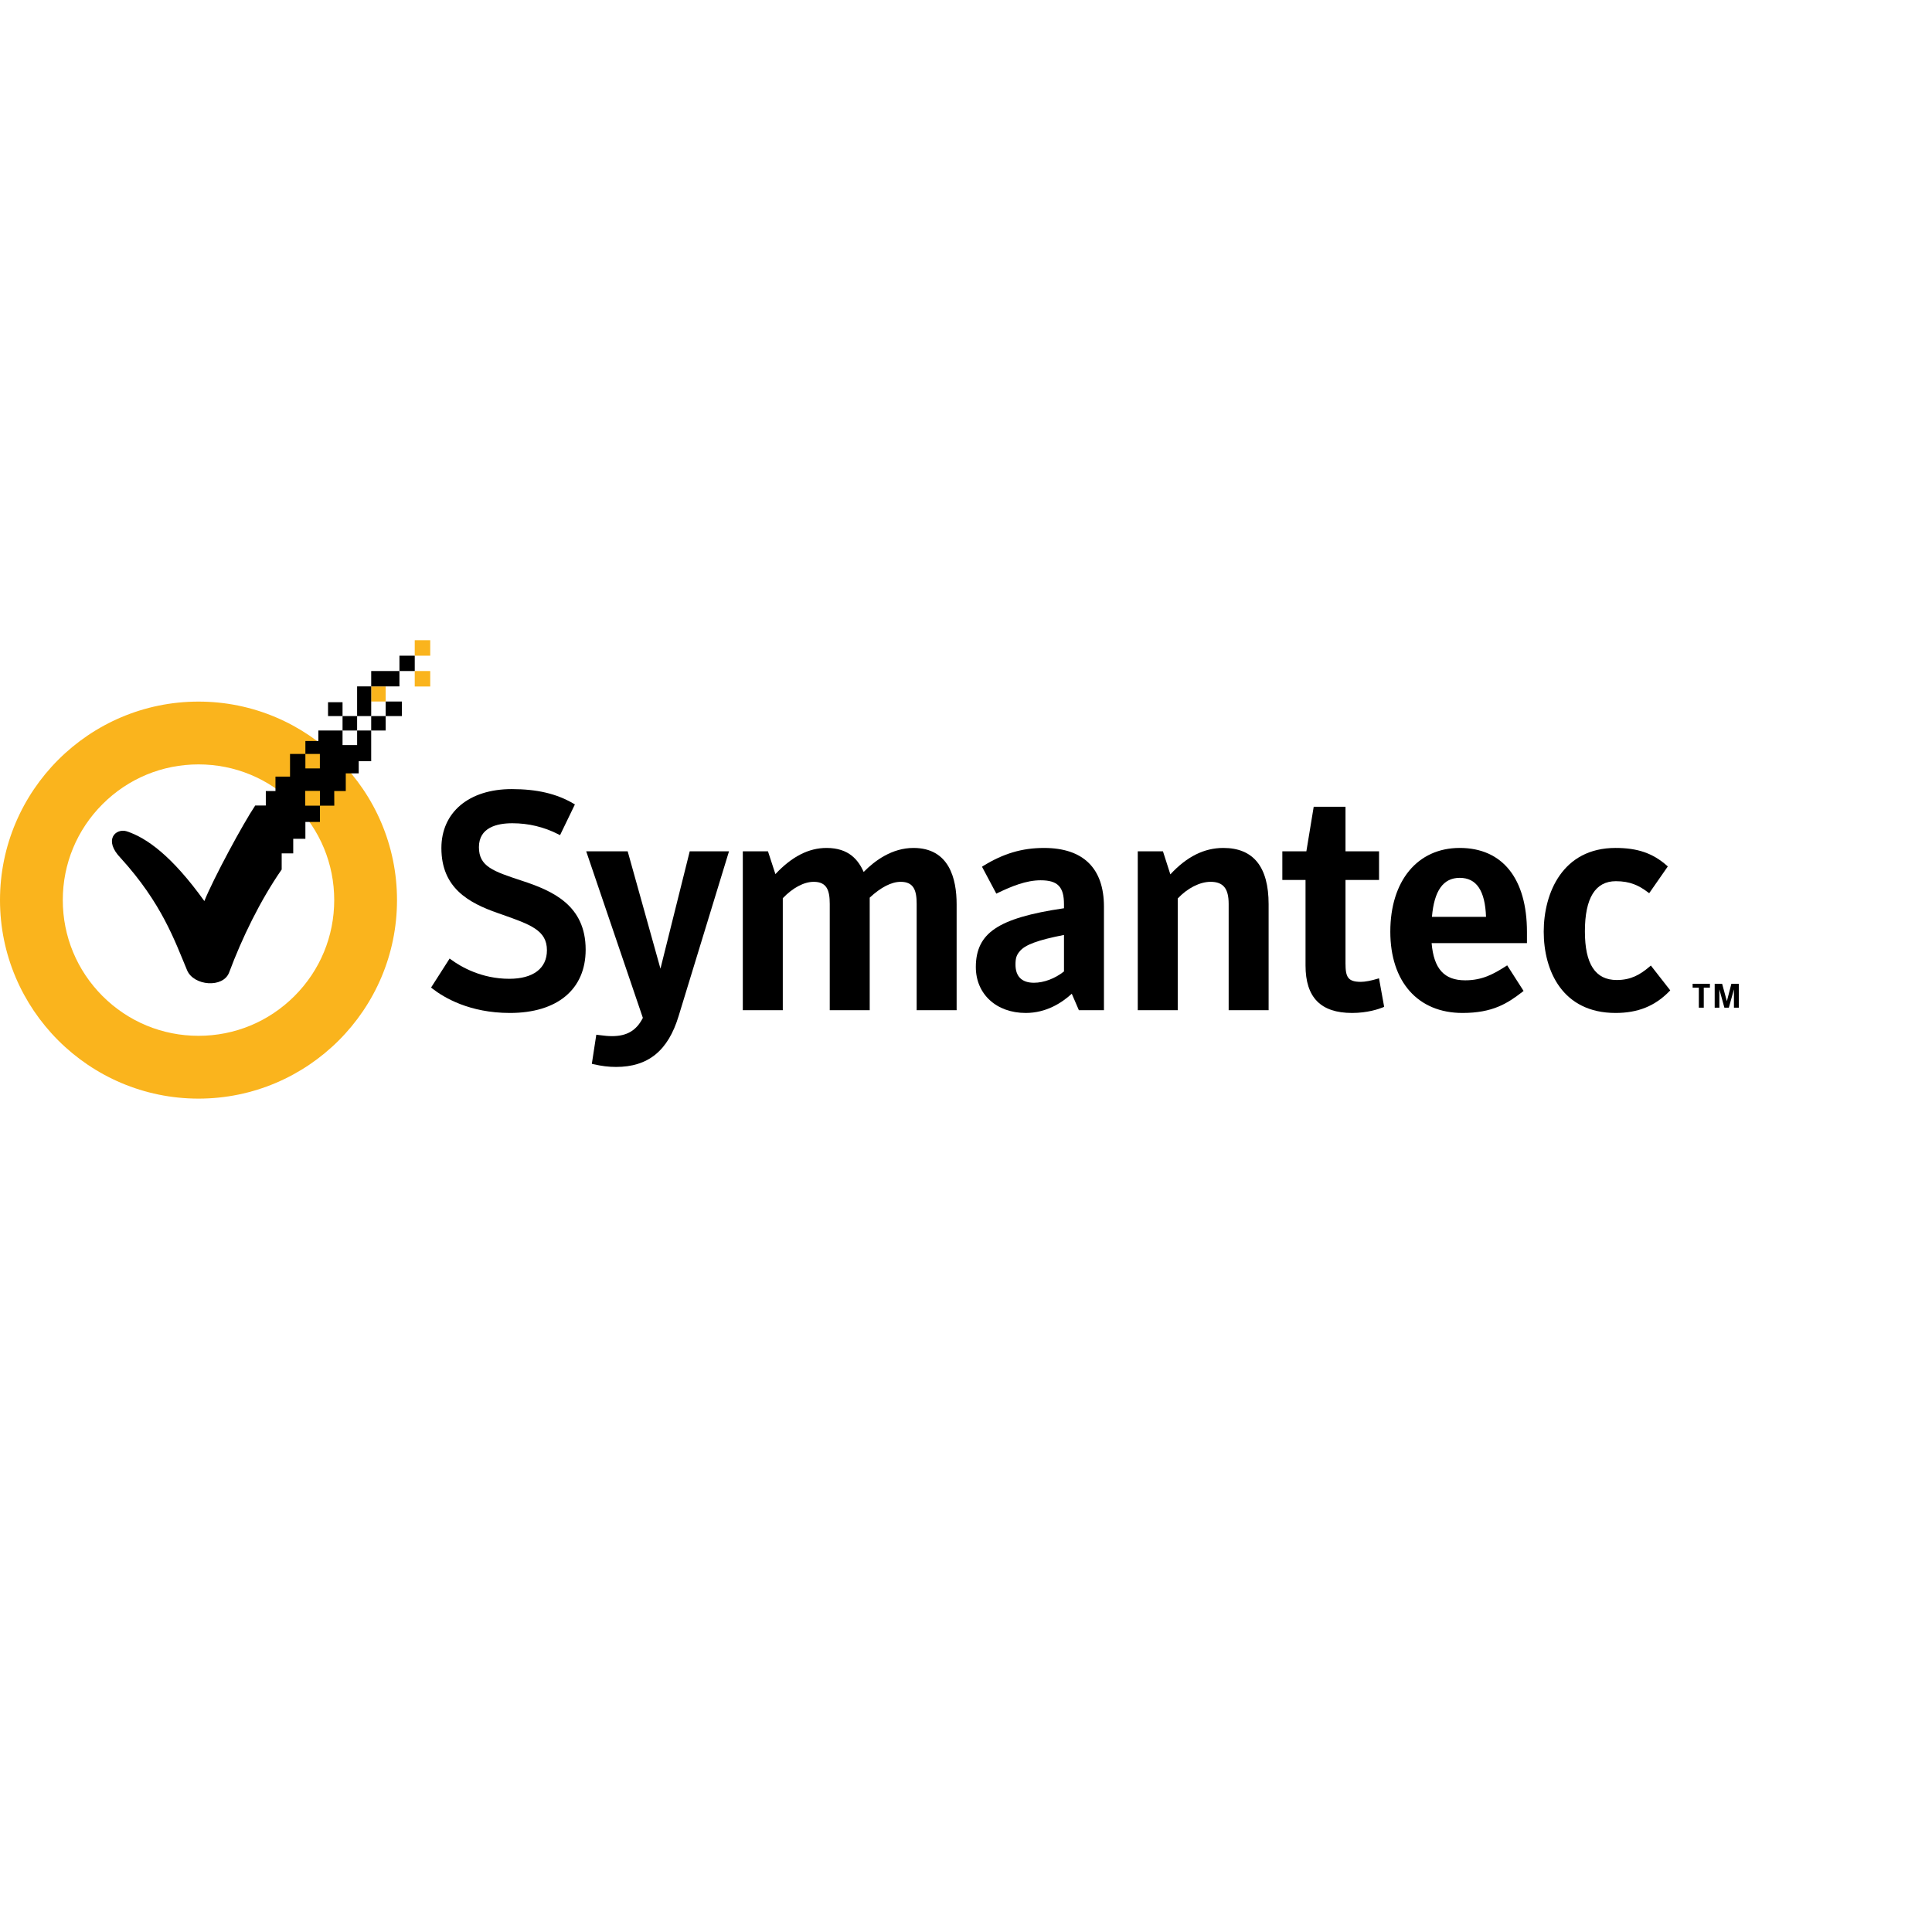 <?xml version="1.0" encoding="UTF-8" standalone="no"?>

<svg
   xmlns:svg="http://www.w3.org/2000/svg"
   xmlns="http://www.w3.org/2000/svg"
   preserveAspectRatio="xMinYMin meet"
   viewBox="0 0 250 250"
   version="1.1"
   width="225"
   height="225"
   id="svg2"
   xml:space="preserve"><defs
     id="defs6" /><g
     transform="matrix(1.25,0,0,-1.25,0,225)"
     id="g12"><g
       id="g14" /><g
       id="g16"><path
         d="m 52.782,75.139 c -4.167,0 -6.823,1.586 -8.033,2.531 l -0.126,0.098 0.085,0.132 1.738,2.717 0.099,0.156 0.151,-0.109 c 1.011,-0.742 3.138,-1.988 6.022,-1.988 2.478,0 3.9,1.076 3.9,2.953 0,2.062 -1.673,2.65 -4.706,3.719 l -0.358,0.125 c -3.043,1.06 -5.861,2.607 -5.861,6.733 0,3.711 2.857,6.107 7.278,6.107 2.621,0 4.656,-0.477 6.405,-1.506 l 0.138,-0.081 -0.07,-0.145 -1.389,-2.873 -0.078,-0.162 -0.161,0.081 c -1.49,0.764 -3.098,1.151 -4.78,1.151 -1.578,0 -3.458,-0.43 -3.458,-2.478 0,-2.004 1.48,-2.493 4.426,-3.466 3.204,-1.045 6.623,-2.545 6.623,-7.145 0,-4.101 -2.932,-6.55 -7.845,-6.55"
         id="path18"
         style="fill:#000000;fill-opacity:1;fill-rule:nonzero;stroke:none" /></g><g
       id="g20"><path
         d="m 63.768,69.551 c -0.762,0 -1.485,0.088 -2.344,0.287 l -0.158,0.035 0.025,0.162 0.412,2.684 0.024,0.168 0.168,-0.02 0.268,-0.033 c 0.41,-0.051 0.735,-0.094 1.195,-0.094 1.543,0 2.53,0.586 3.19,1.891 l -5.786,17.012 -0.08,0.231 0.246,0 3.915,0 0.131,0 0.038,-0.127 3.358,-12.022 2.998,12.017 0.031,0.132 0.138,0 3.692,0 0.237,0 -0.069,-0.227 -5.146,-16.827 c -1.09,-3.595 -3.152,-5.269 -6.483,-5.269"
         id="path22"
         style="fill:#000000;fill-opacity:1;fill-rule:nonzero;stroke:none" /></g><g
       id="g24"><path
         d="m 99.03,75.422 -0.174,0 -3.789,0 -0.174,0 0,0.174 0,10.832 c 0,1.371 -0.284,2.287 -1.657,2.287 -0.946,0 -2.052,-0.565 -3.204,-1.639 l 0,-11.48 0,-0.174 -0.174,0 -3.789,0 -0.174,0 0,0.174 0,10.832 c 0,1.371 -0.283,2.287 -1.657,2.287 -1.007,0 -2.173,-0.617 -3.204,-1.697 l 0,-11.422 0,-0.174 -0.175,0 -3.789,0 -0.174,0 0,0.174 0,16.103 0,0.174 0.174,0 2.304,0 0.127,0 0.038,-0.121 0.731,-2.239 c 1.711,1.823 3.446,2.708 5.293,2.708 2.345,0 3.301,-1.279 3.846,-2.484 1.156,1.177 2.939,2.484 5.152,2.484 3.694,0 4.469,-3.168 4.469,-5.827 l 0,-10.798 0,-0.174 z"
         id="path26"
         style="fill:#000000;fill-opacity:1;fill-rule:nonzero;stroke:none" /></g><g
       id="g28"><path
         d="m 106.179,75.139 c -3.037,0 -5.161,1.955 -5.161,4.752 0,1.798 0.626,3.06 1.97,3.966 1.371,0.936 3.651,1.612 7.155,2.121 l 0,0.416 c 0,1.807 -0.655,2.479 -2.416,2.479 -1.507,0 -3.024,-0.629 -4.439,-1.309 l -0.15,-0.074 -0.079,0.151 -1.327,2.492 -0.077,0.144 0.138,0.088 c 2.085,1.284 4.021,1.856 6.281,1.856 4.061,0 6.206,-2.101 6.206,-6.078 l 0,-10.545 0,-0.174 -0.175,0 -2.305,0 -0.115,0 -0.045,0.105 -0.691,1.6 c -1.031,-0.947 -2.648,-1.99 -4.77,-1.99 m 3.964,8.076 c -2.708,-0.528 -4.043,-1.022 -4.583,-1.696 -0.334,-0.388 -0.437,-0.71 -0.437,-1.376 0,-1.227 0.66,-1.877 1.908,-1.877 1.034,0 2.189,0.437 3.112,1.171 l 0,3.778 z"
         id="path30"
         style="fill:#000000;fill-opacity:1;fill-rule:nonzero;stroke:none" /></g><g
       id="g32"><path
         d="m 131.327,75.422 -0.174,0 -3.788,0 -0.174,0 0,0.174 0,10.832 c 0,1.601 -0.563,2.287 -1.876,2.287 -1.105,0 -2.4,-0.66 -3.396,-1.727 l 0,-11.392 0,-0.174 -0.175,0 -3.788,0 -0.175,0 0,0.174 0,16.103 0,0.174 0.175,0 2.306,0 0.127,0 0.038,-0.121 0.728,-2.267 c 1.705,1.841 3.499,2.736 5.484,2.736 3.112,0 4.688,-1.96 4.688,-5.827 l 0,-10.798 0,-0.174 z"
         id="path34"
         style="fill:#000000;fill-opacity:1;fill-rule:nonzero;stroke:none" /></g><g
       id="g36"><path
         d="m 139.964,75.139 c -3.241,0 -4.816,1.605 -4.816,4.912 l 0,8.853 -2.227,0 -0.174,0 0,0.175 0,2.62 0,0.174 0.174,0 2.314,0 0.735,4.465 0.023,0.147 0.149,0 2.969,0 0.174,0 0,-0.175 0,-4.437 3.299,0 0.174,0 0,-0.174 0,-2.62 0,-0.175 -0.174,0 -3.299,0 0,-8.635 c 0,-1.408 0.24,-1.91 1.594,-1.91 0.41,0 1.055,0.119 1.686,0.311 l 0.188,0.057 0.035,-0.194 0.474,-2.621 0.024,-0.14 -0.132,-0.055 c -0.428,-0.174 -1.596,-0.578 -3.19,-0.578"
         id="path38"
         style="fill:#000000;fill-opacity:1;fill-rule:nonzero;stroke:none" /></g><g
       id="g40"><path
         d="m 151.393,75.139 c -4.607,0 -7.468,3.224 -7.468,8.416 0,5.263 2.819,8.667 7.184,8.667 4.424,0 6.961,-3.172 6.961,-8.701 l 0,-0.98 0,-0.174 -0.173,0 -9.696,0 c 0.226,-2.658 1.302,-3.849 3.476,-3.849 1.779,0 2.955,0.66 4.201,1.457 l 0.146,0.093 0.094,-0.148 1.516,-2.367 0.085,-0.133 -0.124,-0.1 c -1.543,-1.193 -3.073,-2.181 -6.202,-2.181 m -3.159,9.947 5.599,0 c -0.096,2.717 -0.985,4.04 -2.724,4.04 -1.703,0 -2.645,-1.323 -2.875,-4.04"
         id="path42"
         style="fill:#000000;fill-opacity:1;fill-rule:nonzero;stroke:none" /></g><g
       id="g44"><path
         d="m 167.242,75.139 c -5.483,0 -7.436,4.347 -7.436,8.416 0,3.996 1.946,8.667 7.436,8.667 2.265,0 3.846,-0.541 5.292,-1.812 l 0.117,-0.102 -0.088,-0.129 -1.736,-2.495 -0.103,-0.147 -0.146,0.107 c -0.908,0.682 -1.817,1.135 -3.305,1.135 -2.125,0 -3.204,-1.748 -3.204,-5.193 0,-3.389 1.08,-5.037 3.299,-5.037 1.465,0 2.416,0.553 3.391,1.381 l 0.138,0.119 0.113,-0.147 1.8,-2.304 0.093,-0.121 -0.105,-0.108 c -1.486,-1.521 -3.25,-2.23 -5.556,-2.23"
         id="path46"
         style="fill:#000000;fill-opacity:1;fill-rule:nonzero;stroke:none" /></g><g
       id="g48"><path
         d="M 20.549,66.271 C 9.222,66.273 0.002,75.492 0,86.822 c 0.002,11.33 9.222,20.548 20.549,20.549 11.329,-10e-4 20.549,-9.219 20.549,-20.549 0,-11.33 -9.22,-20.549 -20.549,-20.551 m 0,34.599 c -3.749,0 -7.276,-1.461 -9.933,-4.115 C 7.963,94.101 6.5,90.573 6.5,86.822 c 0,-3.75 1.463,-7.279 4.116,-9.935 2.656,-2.651 6.183,-4.114 9.933,-4.114 3.753,0 7.28,1.463 9.936,4.118 2.65,2.652 4.113,6.181 4.113,9.931 0,3.751 -1.463,7.279 -4.114,9.935 -2.657,2.652 -6.186,4.113 -9.935,4.113"
         id="path50"
         style="fill:#fab41d;fill-opacity:1;fill-rule:nonzero;stroke:none" /></g><g
       id="g52"><path
         d="m 175.863,77.758 -0.643,0 0,0.404 1.789,0 0,-0.404 -0.635,0 0,-2.074 -0.511,0 0,2.074 z m 1.641,0.404 0.768,0 0.493,-1.807 0.467,1.807 0.768,0 0,-2.478 -0.503,0 0,1.896 -0.529,-1.896 -0.459,0 -0.521,1.896 0,-1.896 -0.484,0 0,2.478 z"
         id="path54"
         style="fill:#000000;fill-opacity:1;fill-rule:nonzero;stroke:none" /></g><g
       id="g56"><path
         d="m 44.537,110.535 -1.603,0 0,-1.601 1.603,0 0,1.601 z"
         id="path58"
         style="fill:#fab41d;fill-opacity:1;fill-rule:nonzero;stroke:none" /></g><g
       id="g60"><path
         d="m 44.537,113.728 -1.603,0 0,-1.605 1.603,0 0,1.605 z"
         id="path62"
         style="fill:#fab41d;fill-opacity:1;fill-rule:nonzero;stroke:none" /></g><g
       id="g64"><path
         d="m 39.923,108.945 -1.497,0 0,-1.565 1.497,0 0,1.565 z"
         id="path66"
         style="fill:#fab41d;fill-opacity:1;fill-rule:nonzero;stroke:none" /></g><g
       id="g68"><path
         d="m 36.968,105.872 -1.508,0 0,-1.495 1.508,0 0,1.495 z"
         id="path70"
         style="fill:#000000;fill-opacity:1;fill-rule:nonzero;stroke:none" /></g><g
       id="g72"><path
         d="m 41.601,107.379 -1.678,0 0,-1.507 1.678,0 0,1.507 z"
         id="path74"
         style="fill:#000000;fill-opacity:1;fill-rule:nonzero;stroke:none" /></g><g
       id="g76"><path
         d="m 33.958,105.872 1.502,0 0,1.434 -1.502,0 0,-1.434 z"
         id="path78"
         style="fill:#000000;fill-opacity:1;fill-rule:nonzero;stroke:none" /></g><g
       id="g80"><path
         d="m 39.923,105.872 -1.497,0 0,-1.495 1.497,0 0,1.495 z"
         id="path82"
         style="fill:#000000;fill-opacity:1;fill-rule:nonzero;stroke:none" /></g><g
       id="g84"><path
         d="m 42.934,112.123 -1.584,0 0,-1.588 1.584,0 0,1.588 z"
         id="path86"
         style="fill:#000000;fill-opacity:1;fill-rule:nonzero;stroke:none" /></g><g
       id="g88"><path
         d="m 41.35,110.535 -2.923,0 0,-1.59 2.923,0 0,1.59 z"
         id="path90"
         style="fill:#000000;fill-opacity:1;fill-rule:nonzero;stroke:none" /></g><g
       id="g92"><path
         d="m 36.968,105.872 1.458,0 0,3.073 -1.458,0 0,-3.073 z"
         id="path94"
         style="fill:#000000;fill-opacity:1;fill-rule:nonzero;stroke:none" /></g><g
       id="g96"><path
         d="m 36.969,104.377 0,-1.507 -1.509,0 0,1.507 -2.503,0 0,-1.087 -1.343,0 0,-1.34 1.499,0 0,-1.494 -1.499,0 0,1.494 -1.591,0 0,-2.343 -1.506,0 0,-1.494 -1,0 0,-1.502 -1.098,0 c -1.236,-1.835 -4.328,-7.556 -5.264,-9.888 -3.369,4.691 -5.987,6.552 -8.048,7.224 -1.113,0.335 -2.452,-0.876 -0.605,-2.781 4.242,-4.664 5.577,-8.525 6.866,-11.607 0.682,-1.624 3.739,-1.875 4.355,-0.223 1.305,3.498 3.196,7.426 5.437,10.652 l 0,1.672 1.196,0 0,1.506 1.258,0 0,1.748 1.505,0 0,1.683 -1.521,0 0,1.53 1.521,0 0,-1.53 1.487,0 -0.005,1.516 1.194,0 0,1.828 1.34,0 0,1.259 1.291,0 0,3.177 -1.457,0 z"
         id="path98"
         style="fill:#000000;fill-opacity:1;fill-rule:nonzero;stroke:none" /></g></g></svg>